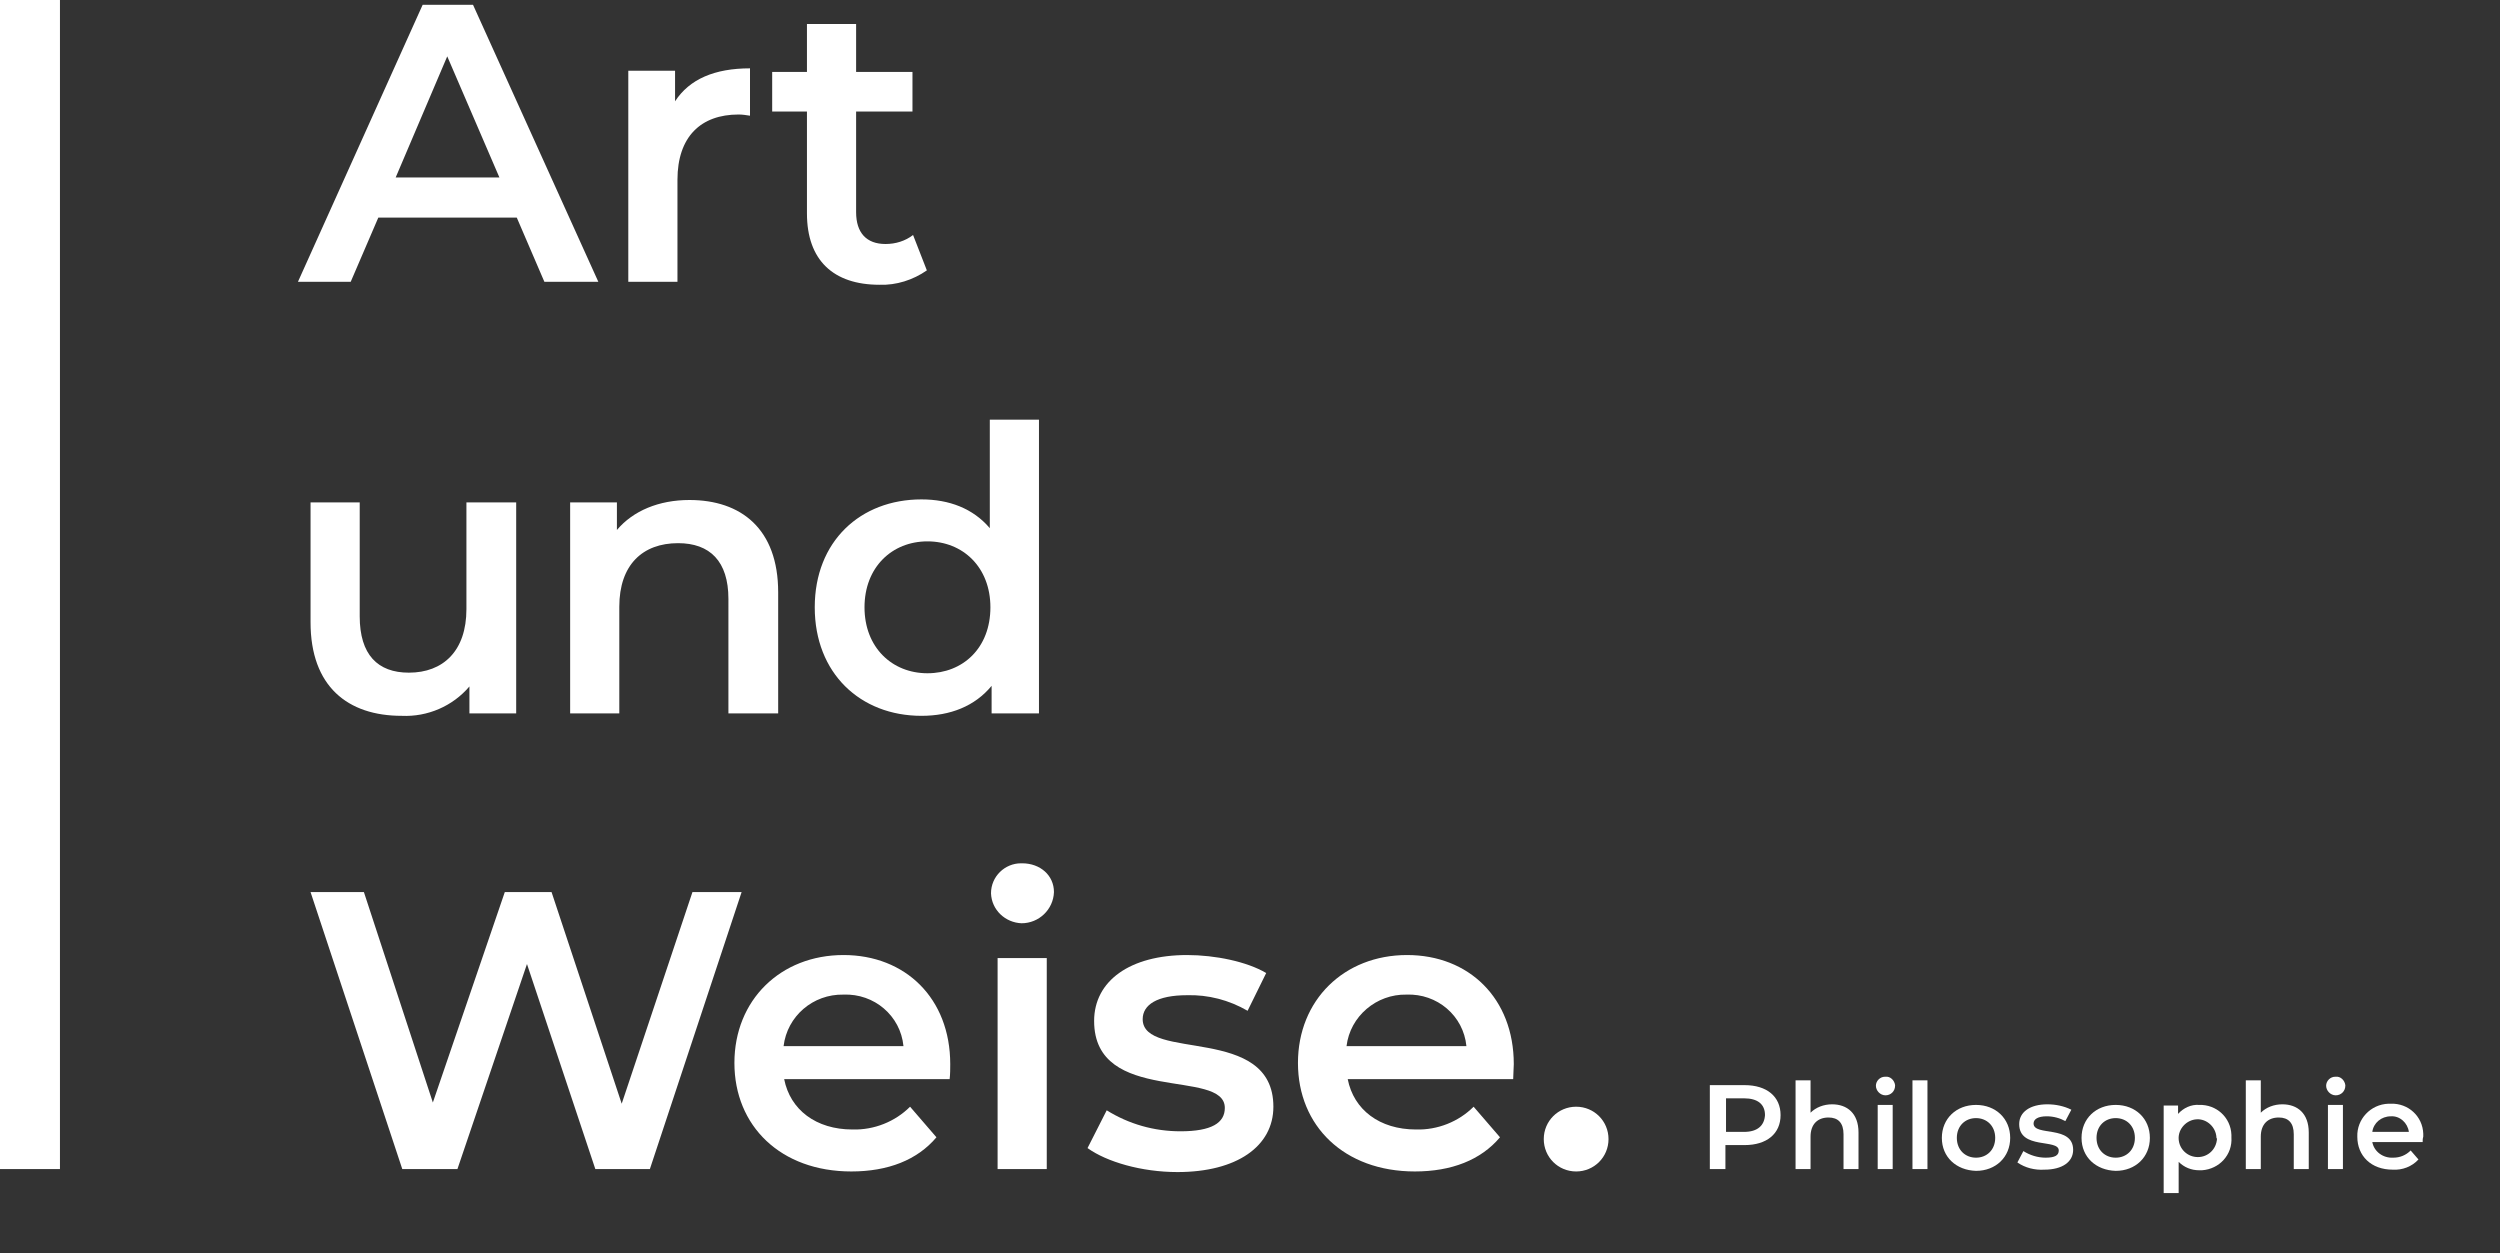 <?xml version="1.0" encoding="utf-8"?>
<!-- Generator: Adobe Illustrator 26.0.2, SVG Export Plug-In . SVG Version: 6.00 Build 0)  -->
<svg version="1.1" id="Ebene_1" xmlns="http://www.w3.org/2000/svg" xmlns:xlink="http://www.w3.org/1999/xlink" x="0px" y="0px"
	 viewBox="0 0 417 209" style="enable-background:new 0 0 417 209;" xml:space="preserve">
<rect x="0" y="0" width="417" height="209" fill="#333333" stroke="none"/>
<style type="text/css">
	.st0{fill:#FFFFFF;}
</style>
<g>
	<g id="Gruppe_270">
		<g>
			<path class="st0" d="M86.2,36.3H63.1L58.5,47h-8.8L70.5,0.8h8.4L99.8,47h-9L86.2,36.3z M83.3,29.6L74.6,9.4L66,29.6H83.3z"/>
			<path class="st0" d="M125.1,11.4v7.9c-0.6-0.1-1.3-0.2-1.9-0.2c-6.3,0-10.2,3.7-10.2,10.9v17h-8.2V11.8h7.8v5.1
				C115,13.2,119.2,11.4,125.1,11.4z"/>
			<path class="st0" d="M154.6,45.1c-2.3,1.6-5.1,2.5-7.9,2.4c-7.7,0-12.1-4.1-12.1-11.9v-17h-5.8V12h5.8V4h8.2v8h9.4v6.6h-9.4v16.8
				c0,3.4,1.7,5.3,4.9,5.3c1.7,0,3.3-0.5,4.6-1.5L154.6,45.1z"/>
		</g>
		<g>
			<path class="st0" d="M86.1,83.8V119h-7.8v-4.5c-2.8,3.3-7,5.1-11.3,4.9c-9,0-15.2-4.9-15.2-15.6v-20H60v19c0,6.4,3,9.4,8.2,9.4
				c5.7,0,9.6-3.6,9.6-10.6V83.8H86.1z"/>
			<path class="st0" d="M129.8,98.8V119h-8.3V99.9c0-6.3-3.1-9.3-8.4-9.3c-5.9,0-9.8,3.6-9.8,10.6V119h-8.2V83.8h7.8v4.6
				c2.7-3.2,7-5,12.1-5C123.6,83.4,129.8,88.2,129.8,98.8z"/>
			<path class="st0" d="M173.3,70v49h-7.9v-4.6c-2.8,3.4-6.9,5-11.7,5c-10.2,0-17.8-7.1-17.8-18.1s7.6-18,17.8-18
				c4.6,0,8.6,1.5,11.4,4.8V70H173.3z M165.2,101.3c0-6.7-4.6-11-10.5-11s-10.5,4.3-10.5,11s4.6,11,10.5,11S165.2,108.1,165.2,101.3
				L165.2,101.3z"/>
		</g>
		<g>
			<path class="st0" d="M123.7,148.8L108.4,195h-9.1l-11.4-34.2L76.3,195h-9.2l-15.3-46.2h8.9l11.5,35.1l12-35.1H92l11.7,35.3
				l11.8-35.3L123.7,148.8L123.7,148.8z"/>
			<path class="st0" d="M158.4,180h-27.6c1,5.1,5.3,8.4,11.4,8.4c3.6,0.1,7.1-1.3,9.6-3.8l4.4,5.1c-3.2,3.8-8.1,5.7-14.2,5.7
				c-11.8,0-19.5-7.6-19.5-18.1s7.7-18,18.2-18c10.3,0,17.8,7.2,17.8,18.2C158.5,178.2,158.5,179.2,158.4,180z M130.7,174.5h20
				c-0.5-5.1-4.9-8.8-10-8.6C135.6,165.8,131.3,169.5,130.7,174.5L130.7,174.5z"/>
			<path class="st0" d="M165.3,149c0-2.8,2.3-5,5-5c0.1,0,0.2,0,0.2,0c3,0,5.3,2,5.3,4.8c-0.1,2.9-2.5,5.2-5.4,5.2
				C167.7,153.9,165.4,151.8,165.3,149z M166.4,159.8h8.2V195h-8.2V159.8z"/>
			<path class="st0" d="M181.4,191.5l3.2-6.3c3.7,2.3,7.9,3.5,12.3,3.5c5.2,0,7.4-1.4,7.4-3.9c0-6.7-21.8-0.4-21.8-14.5
				c0-6.7,6-11,15.5-11c4.7,0,10,1.1,13.2,3l-3.1,6.3c-3.1-1.8-6.6-2.7-10.1-2.6c-5,0-7.4,1.6-7.4,4c0,7.1,21.8,0.8,21.8,14.6
				c0,6.6-6.1,10.9-16,10.9C190.4,195.5,184.6,193.8,181.4,191.5z"/>
			<path class="st0" d="M252.4,180h-27.6c1,5.1,5.3,8.4,11.4,8.4c3.6,0.1,7.1-1.3,9.6-3.8l4.4,5.1c-3.2,3.8-8.1,5.7-14.2,5.7
				c-11.8,0-19.5-7.6-19.5-18.1s7.7-18,18.2-18c10.3,0,17.8,7.2,17.8,18.2C252.5,178.2,252.4,179.2,252.4,180z M224.6,174.5h20
				c-0.5-5.1-4.9-8.8-10-8.6C229.6,165.8,225.2,169.5,224.6,174.5L224.6,174.5z"/>
			<path class="st0" d="M257.5,190c0-3,2.4-5.4,5.4-5.4s5.4,2.4,5.4,5.4s-2.4,5.4-5.4,5.4S257.5,193,257.5,190z"/>
		</g>
		<g>
			<path class="st0" d="M297,186c0,3.1-2.3,5-6,5h-3.2v4h-2.6v-14h5.8C294.7,181,297,182.9,297,186z M294.4,186
				c0-1.8-1.2-2.8-3.5-2.8h-3v5.6h3C293.2,188.8,294.3,187.7,294.4,186L294.4,186z"/>
			<path class="st0" d="M310,188.9v6.1h-2.5v-5.8c0-1.9-0.9-2.8-2.5-2.8c-1.8,0-3,1.1-3,3.2v5.4h-2.5v-14.8h2.5v5.4
				c0.9-0.9,2.2-1.4,3.6-1.4C308.1,184.2,310,185.7,310,188.9z"/>
			<path class="st0" d="M312.9,181.1c0-0.8,0.7-1.5,1.5-1.5c0,0,0,0,0.1,0c0.8-0.1,1.5,0.6,1.6,1.4c0,0,0,0,0,0.1
				c0,0.9-0.7,1.6-1.6,1.6S312.9,181.9,312.9,181.1z M313.2,184.3h2.5V195h-2.5V184.3z"/>
			<path class="st0" d="M319,180.2h2.5V195H319V180.2z"/>
			<path class="st0" d="M336.5,193.9l1-1.9c1.1,0.7,2.4,1.1,3.7,1.1c1.6,0,2.2-0.4,2.2-1.2c0-2-6.6-0.1-6.6-4.4c0-2,1.8-3.3,4.7-3.3
				c1.4,0,2.8,0.3,4,0.9l-1,1.9c-0.9-0.5-2-0.8-3.1-0.8c-1.5,0-2.2,0.5-2.2,1.2c0,2.2,6.6,0.2,6.6,4.4c0,2-1.8,3.3-4.8,3.3
				C339.4,195.2,337.8,194.8,336.5,193.9z"/>
			<path class="st0" d="M372.2,189.7c0.2,2.9-2,5.3-4.9,5.5c-0.2,0-0.3,0-0.5,0c-1.3,0-2.5-0.5-3.4-1.4v5.2h-2.5v-14.6h2.4v1.4
				c0.9-1,2.2-1.6,3.5-1.5c2.9-0.1,5.3,2.1,5.4,5C372.2,189.3,372.2,189.5,372.2,189.7z M369.7,189.7c-0.1-1.7-1.6-3.1-3.3-3
				c-1.7,0.1-3.1,1.6-3,3.3s1.5,3,3.2,3s3.1-1.3,3.2-3.1C369.7,189.9,369.7,189.8,369.7,189.7z"/>
			<path class="st0" d="M385.1,188.9v6.1h-2.5v-5.8c0-1.9-0.9-2.8-2.5-2.8c-1.8,0-3,1.1-3,3.2v5.4h-2.5v-14.8h2.5v5.4
				c0.9-0.9,2.2-1.4,3.6-1.4C383.2,184.2,385.1,185.7,385.1,188.9z"/>
			<path class="st0" d="M388,181.1c0-0.8,0.7-1.5,1.5-1.5c0,0,0,0,0.1,0c0.8-0.1,1.5,0.6,1.6,1.4c0,0,0,0,0,0.1
				c0,0.9-0.7,1.6-1.6,1.6S388,181.9,388,181.1z M388.3,184.3h2.5V195h-2.5V184.3z"/>
			<path class="st0" d="M404.1,190.5h-8.4c0.3,1.6,1.8,2.7,3.5,2.6c1.1,0,2.1-0.4,2.9-1.2l1.3,1.5c-1.1,1.2-2.7,1.8-4.3,1.7
				c-3.6,0-5.9-2.3-5.9-5.5c-0.1-2.9,2.2-5.4,5.2-5.5c0.1,0,0.2,0,0.4,0c2.9-0.1,5.3,2.1,5.4,5c0,0.2,0,0.3,0,0.5
				C404.1,189.9,404.1,190.2,404.1,190.5z M395.7,188.8h6.1c-0.2-1.5-1.5-2.7-3-2.6C397.2,186.2,395.9,187.3,395.7,188.8z"/>
		</g>
		<rect id="SFGD_bordeaux-4" class="st0" width="10" height="195"/>
	</g>
	<path class="st0" d="M323.9,189.8c0-3.2,2.4-5.5,5.7-5.5c3.3,0,5.7,2.3,5.7,5.5s-2.4,5.5-5.7,5.5
		C326.3,195.2,323.9,193,323.9,189.8z M332.8,189.8c0-2-1.4-3.3-3.2-3.3c-1.8,0-3.2,1.3-3.2,3.3s1.4,3.3,3.2,3.3
		S332.8,191.8,332.8,189.8z"/>
	<path class="st0" d="M347.2,189.8c0-3.2,2.4-5.5,5.7-5.5c3.3,0,5.7,2.3,5.7,5.5s-2.4,5.5-5.7,5.5
		C349.6,195.2,347.2,193,347.2,189.8z M356.1,189.8c0-2-1.4-3.3-3.2-3.3c-1.8,0-3.2,1.3-3.2,3.3s1.4,3.3,3.2,3.3
		S356.1,191.8,356.1,189.8z"/>
</g>
</svg>
